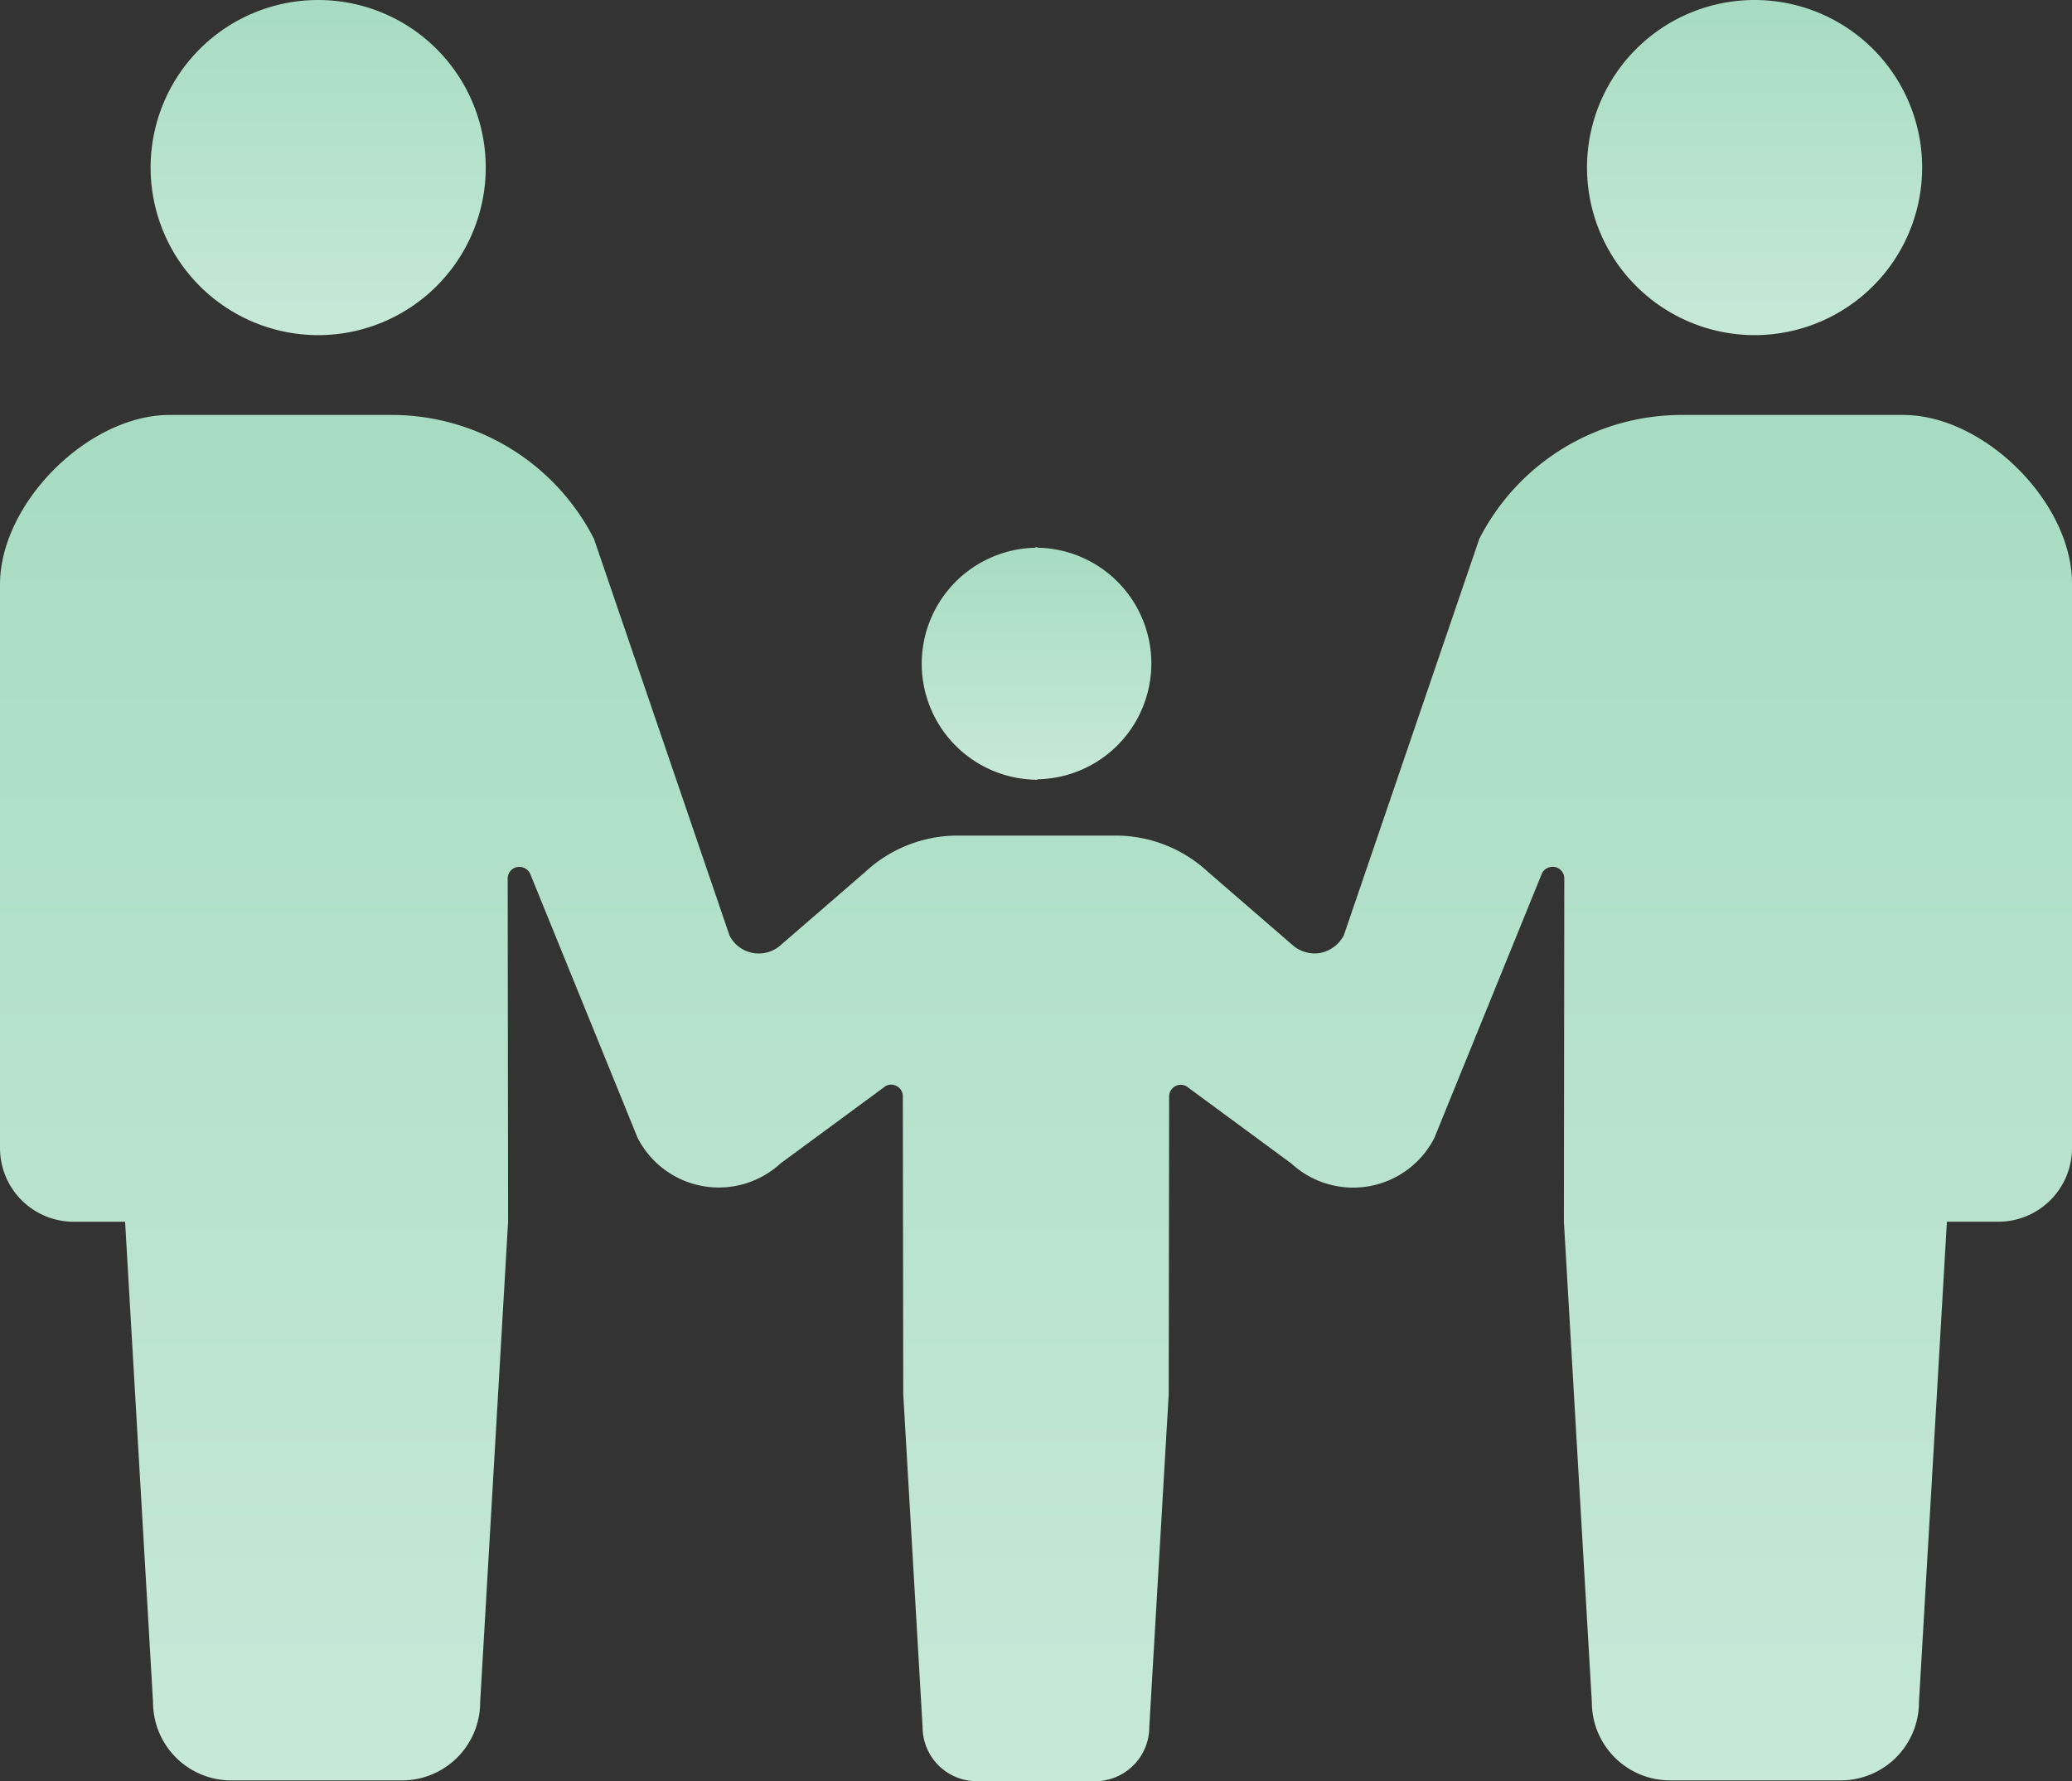<svg xmlns="http://www.w3.org/2000/svg" xmlns:xlink="http://www.w3.org/1999/xlink" width="110.048" height="94.609" viewBox="0 0 110.048 94.609">
  <rect x="0" y="0" width="110.048" height="94.609" fill="#333333" stroke="none"/>
  <defs>
    <linearGradient id="linear-gradient" x1="0.5" x2="0.5" y2="2.785" gradientUnits="objectBoundingBox">
      <stop offset="0" stop-color="#a7dcc2"/>
      <stop offset="1" stop-color="#fff"/>
    </linearGradient>
  </defs>
  <g id="data-育休取得_復職率" data-name="data-育休取得・復職率" transform="translate(0 -36.1)">
    <path id="パス_251" data-name="パス 251" d="M46.1,53.9A8.9,8.9,0,1,0,37.2,45,8.906,8.906,0,0,0,46.1,53.9Z" transform="translate(-29.201)" fill="url(#linear-gradient)"/>
    <path id="パス_252" data-name="パス 252" d="M233.642,183.642h0c.022.021.043,0,.065,0h.064v-.022a6.151,6.151,0,0,0,0-12.3V171.3h-.129v.022a6.162,6.162,0,0,0,0,12.321Z" transform="translate(-178.661 -106.129)" fill="url(#linear-gradient)"/>
    <path id="パス_253" data-name="パス 253" d="M400.9,53.9A8.9,8.9,0,1,0,392,45,8.906,8.906,0,0,0,400.9,53.9Z" transform="translate(-307.711)" fill="url(#linear-gradient)"/>
    <path id="パス_254" data-name="パス 254" d="M101.082,138.6H89.32a12.064,12.064,0,0,0-10.751,6.58l-7.2,21.072a1.832,1.832,0,0,1-1.247.925,1.782,1.782,0,0,1-1.484-.43l-4.472-3.87a7.206,7.206,0,0,0-4.924-1.935H50.874a7.206,7.206,0,0,0-4.924,1.935l-4.472,3.87a1.744,1.744,0,0,1-2.731-.495l-7.2-21.072a12.064,12.064,0,0,0-10.751-6.58H9.009C4.687,138.6,0,143.287,0,147.609V177.54a3.914,3.914,0,0,0,3.913,3.913H6.644l1.484,25.523a4.152,4.152,0,0,0,4.15,4.15h9.074a4.152,4.152,0,0,0,4.15-4.15l1.484-25.523-.022-18.234a.62.62,0,0,1,.473-.6.649.649,0,0,1,.71.323L33.866,177a4.844,4.844,0,0,0,7.59,1.355l5.462-4.021a.6.6,0,0,1,.667-.107.612.612,0,0,1,.366.581l.022,15.8L49,208.288a2.881,2.881,0,0,0,2.881,2.881h6.279a2.881,2.881,0,0,0,2.881-2.881l1.032-17.675.022-15.8a.617.617,0,0,1,1.032-.473l5.462,4.021A4.844,4.844,0,0,0,76.182,177L81.9,162.94a.636.636,0,0,1,.71-.323.62.62,0,0,1,.473.6l-.021,18.234,1.484,25.523a4.152,4.152,0,0,0,4.15,4.15H97.77a4.152,4.152,0,0,0,4.15-4.15l1.484-25.523h2.731a3.914,3.914,0,0,0,3.913-3.913V147.609C110.091,143.287,105.4,138.6,101.082,138.6Z" transform="translate(0 -80.46)" fill="url(#linear-gradient)"/>
  </g>
</svg>
